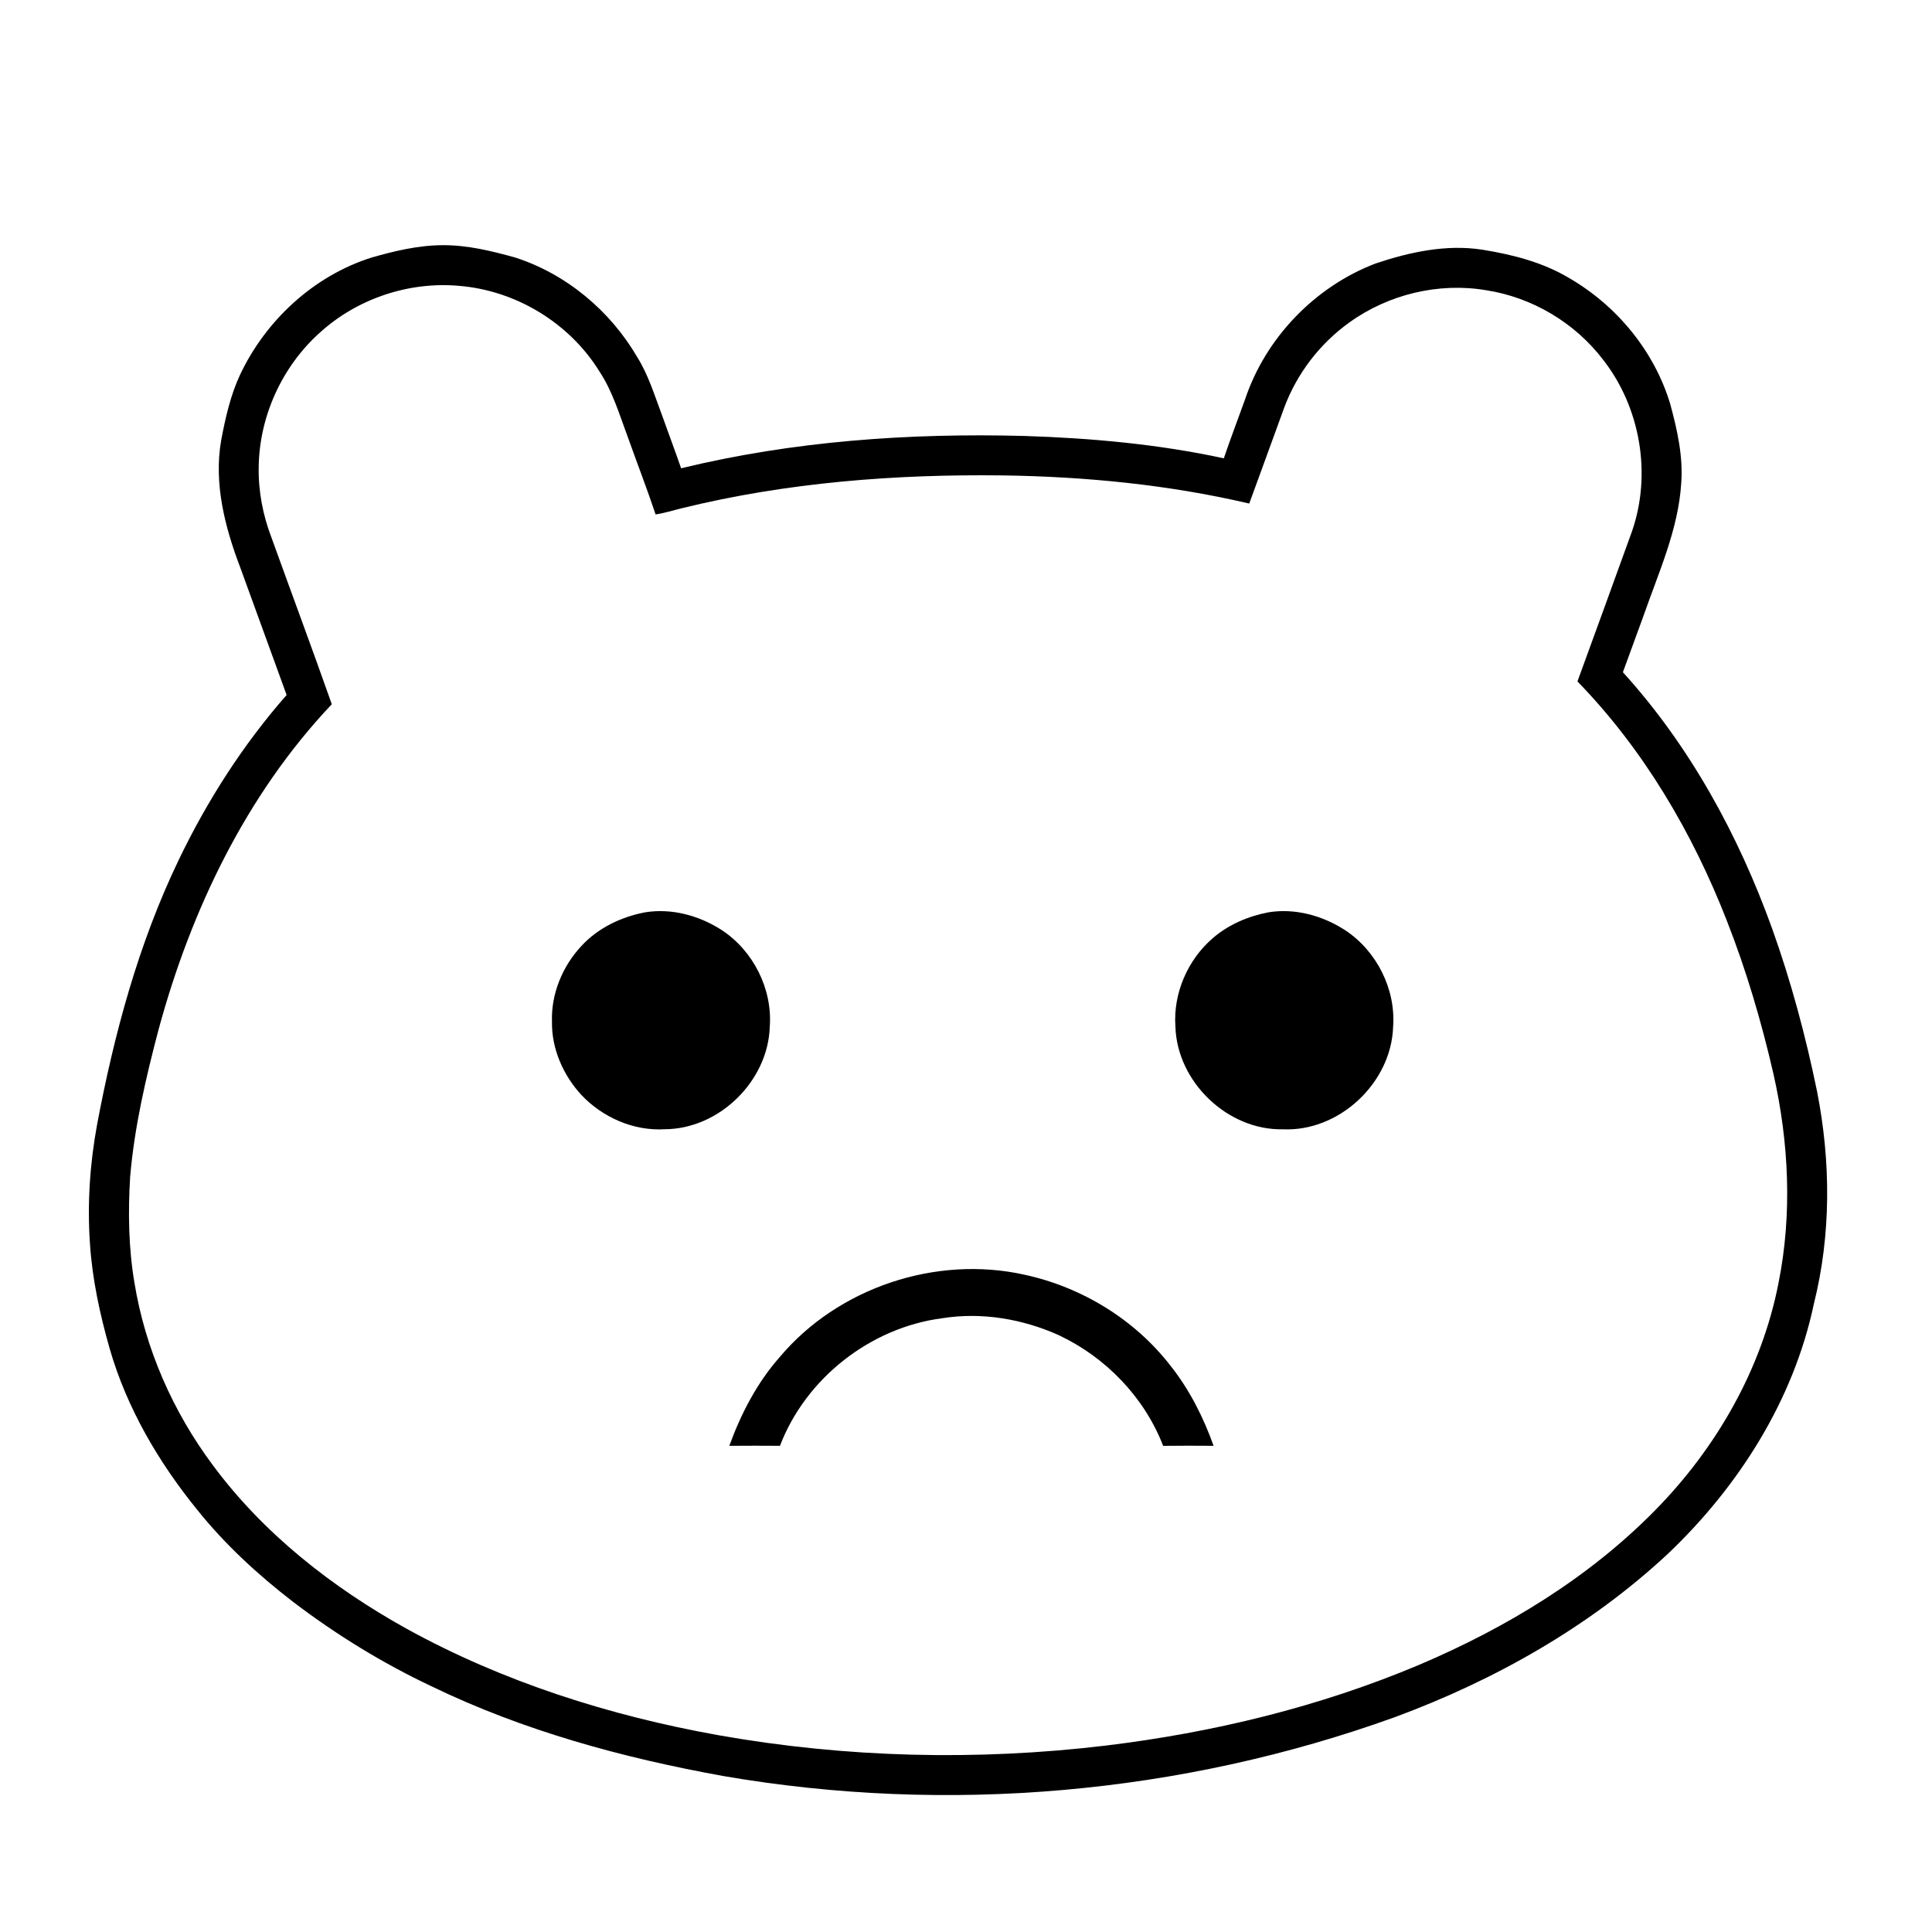 <?xml version="1.0" encoding="UTF-8"?>
<!-- Uploaded to: SVG Repo, www.svgrepo.com, Generator: SVG Repo Mixer Tools -->
<svg fill="#000000" width="800px" height="800px" version="1.1" viewBox="144 144 512 512" xmlns="http://www.w3.org/2000/svg">
 <g>
  <path d="m242.45 212.26c6.18-1.77 12.52-3.281 18.984-3.285 6.473-0.023 12.82 1.531 19.02 3.246 13.609 4.363 25.273 14.133 32.438 26.449 2.934 4.695 4.543 10.035 6.481 15.176 1.688 4.758 3.484 9.477 5.129 14.254 29.691-7.215 60.414-9.375 90.895-8.57 17.754 0.566 35.547 2.168 52.93 5.926 1.777-5.227 3.742-10.383 5.613-15.574 5.43-16.332 18.52-29.914 34.586-36.051 9.035-3.031 18.711-5.137 28.262-3.668 8 1.289 16.051 3.324 23.059 7.527 12.602 7.301 22.535 19.32 26.762 33.309 1.855 6.816 3.453 13.84 2.941 20.957-0.758 12.363-6.004 23.742-10.016 35.281-1.84 4.961-3.609 9.949-5.449 14.91 17.758 19.551 30.633 43.184 39.555 67.953 5.031 14.051 8.895 28.508 11.898 43.125 3.656 18.562 3.762 37.953-0.855 56.363-5.387 25.531-19.969 48.43-38.746 66.258-20.73 19.285-45.832 33.445-72.301 43.223-56.672 20.453-118.72 25.836-178.08 15.574-26.559-4.805-52.887-11.977-77.246-23.781-12.965-6.125-25.254-13.68-36.66-22.371-9.289-7.164-18.004-15.164-25.352-24.344-10.277-12.645-18.695-27.004-23.23-42.734-2.594-9.117-4.625-18.445-5.234-27.926-0.719-10.504-0.012-21.082 1.891-31.434 4.527-24.082 10.973-47.984 21.621-70.133 7.559-15.742 17.082-30.613 28.613-43.742-4.113-11.277-8.223-22.559-12.309-33.844-4.066-10.652-7.031-22.238-5.031-33.68 1.125-5.918 2.449-11.875 5.012-17.367 6.82-14.434 19.527-26.184 34.824-31.027m-13.75 19.945c-9.965 8.949-15.969 22.133-16.145 35.531-0.125 6.438 1.121 12.875 3.438 18.879 5.297 14.672 10.746 29.297 15.934 44.012-22.68 23.961-37.309 54.539-45.895 86.16-3.383 12.855-6.426 25.875-7.551 39.148-0.562 9.344-0.422 18.777 1.145 28.02 2.863 17.52 10.211 34.203 20.824 48.398 13.449 18.145 31.602 32.328 51.238 43.246 25.629 14.129 53.879 23.078 82.621 28.234 33.836 6.012 68.562 6.852 102.68 2.769 28.465-3.441 56.629-10.25 83.086-21.402 23.047-9.785 44.949-23.043 62.578-40.992 16.195-16.48 28.211-37.371 32.66-60.164 3.676-18.277 2.766-37.289-1.328-55.418-3.168-13.793-7.172-27.41-12.344-40.594-9.109-23.348-22.074-45.418-39.605-63.449 4.844-13.273 9.684-26.543 14.473-39.828 5.227-15.145 2.211-32.715-7.606-45.336-7.477-9.855-18.844-16.633-31.07-18.508-12.566-2.129-25.891 1.09-36.219 8.527-7.852 5.613-13.965 13.609-17.312 22.656-3.098 8.449-6.129 16.914-9.242 25.348-21.355-4.992-43.301-7.133-65.199-7.453-28.586-0.363-57.359 1.859-85.172 8.695-2.316 0.562-4.59 1.297-6.949 1.645-2.281-6.828-4.891-13.547-7.301-20.324-2.25-5.984-4.043-12.234-7.609-17.605-7.93-12.828-22.129-21.426-37.145-22.645-13.336-1.211-27.102 3.406-36.98 12.449z"/>
  <path d="m314.97 385.77c7.082-1.133 14.375 0.875 20.328 4.731 8.34 5.484 13.434 15.602 12.699 25.59-0.441 14.387-13.363 27.07-27.766 27.168-8.305 0.512-16.562-3.125-22.215-9.145-4.801-5.242-7.871-12.246-7.738-19.418-0.238-7.359 2.812-14.66 7.801-20.004 4.41-4.785 10.551-7.719 16.891-8.922z"/>
  <path d="m480.1 385.78c7.09-1.164 14.406 0.859 20.375 4.731 8.34 5.492 13.449 15.602 12.715 25.594-0.477 14.883-14.301 27.855-29.227 27.172-14.66 0.281-28.02-12.555-28.465-27.184-0.637-8.824 3.246-17.754 9.934-23.5 4.137-3.566 9.328-5.777 14.668-6.812z"/>
  <path d="m350.59 503.69c15.465-18.445 41.438-27.105 64.906-21.879 15.188 3.289 29.266 11.875 38.766 24.211 5.004 6.312 8.648 13.574 11.352 21.133-4.457-0.023-8.914-0.051-13.367 0.012-4.973-12.875-15.195-23.461-27.645-29.324-9.578-4.312-20.445-6.164-30.867-4.5-19.031 2.449-36.184 15.891-43.039 33.812-4.477-0.031-8.949-0.035-13.422 0.004 3.086-8.488 7.312-16.66 13.316-23.469z"/>
 </g>
</svg>